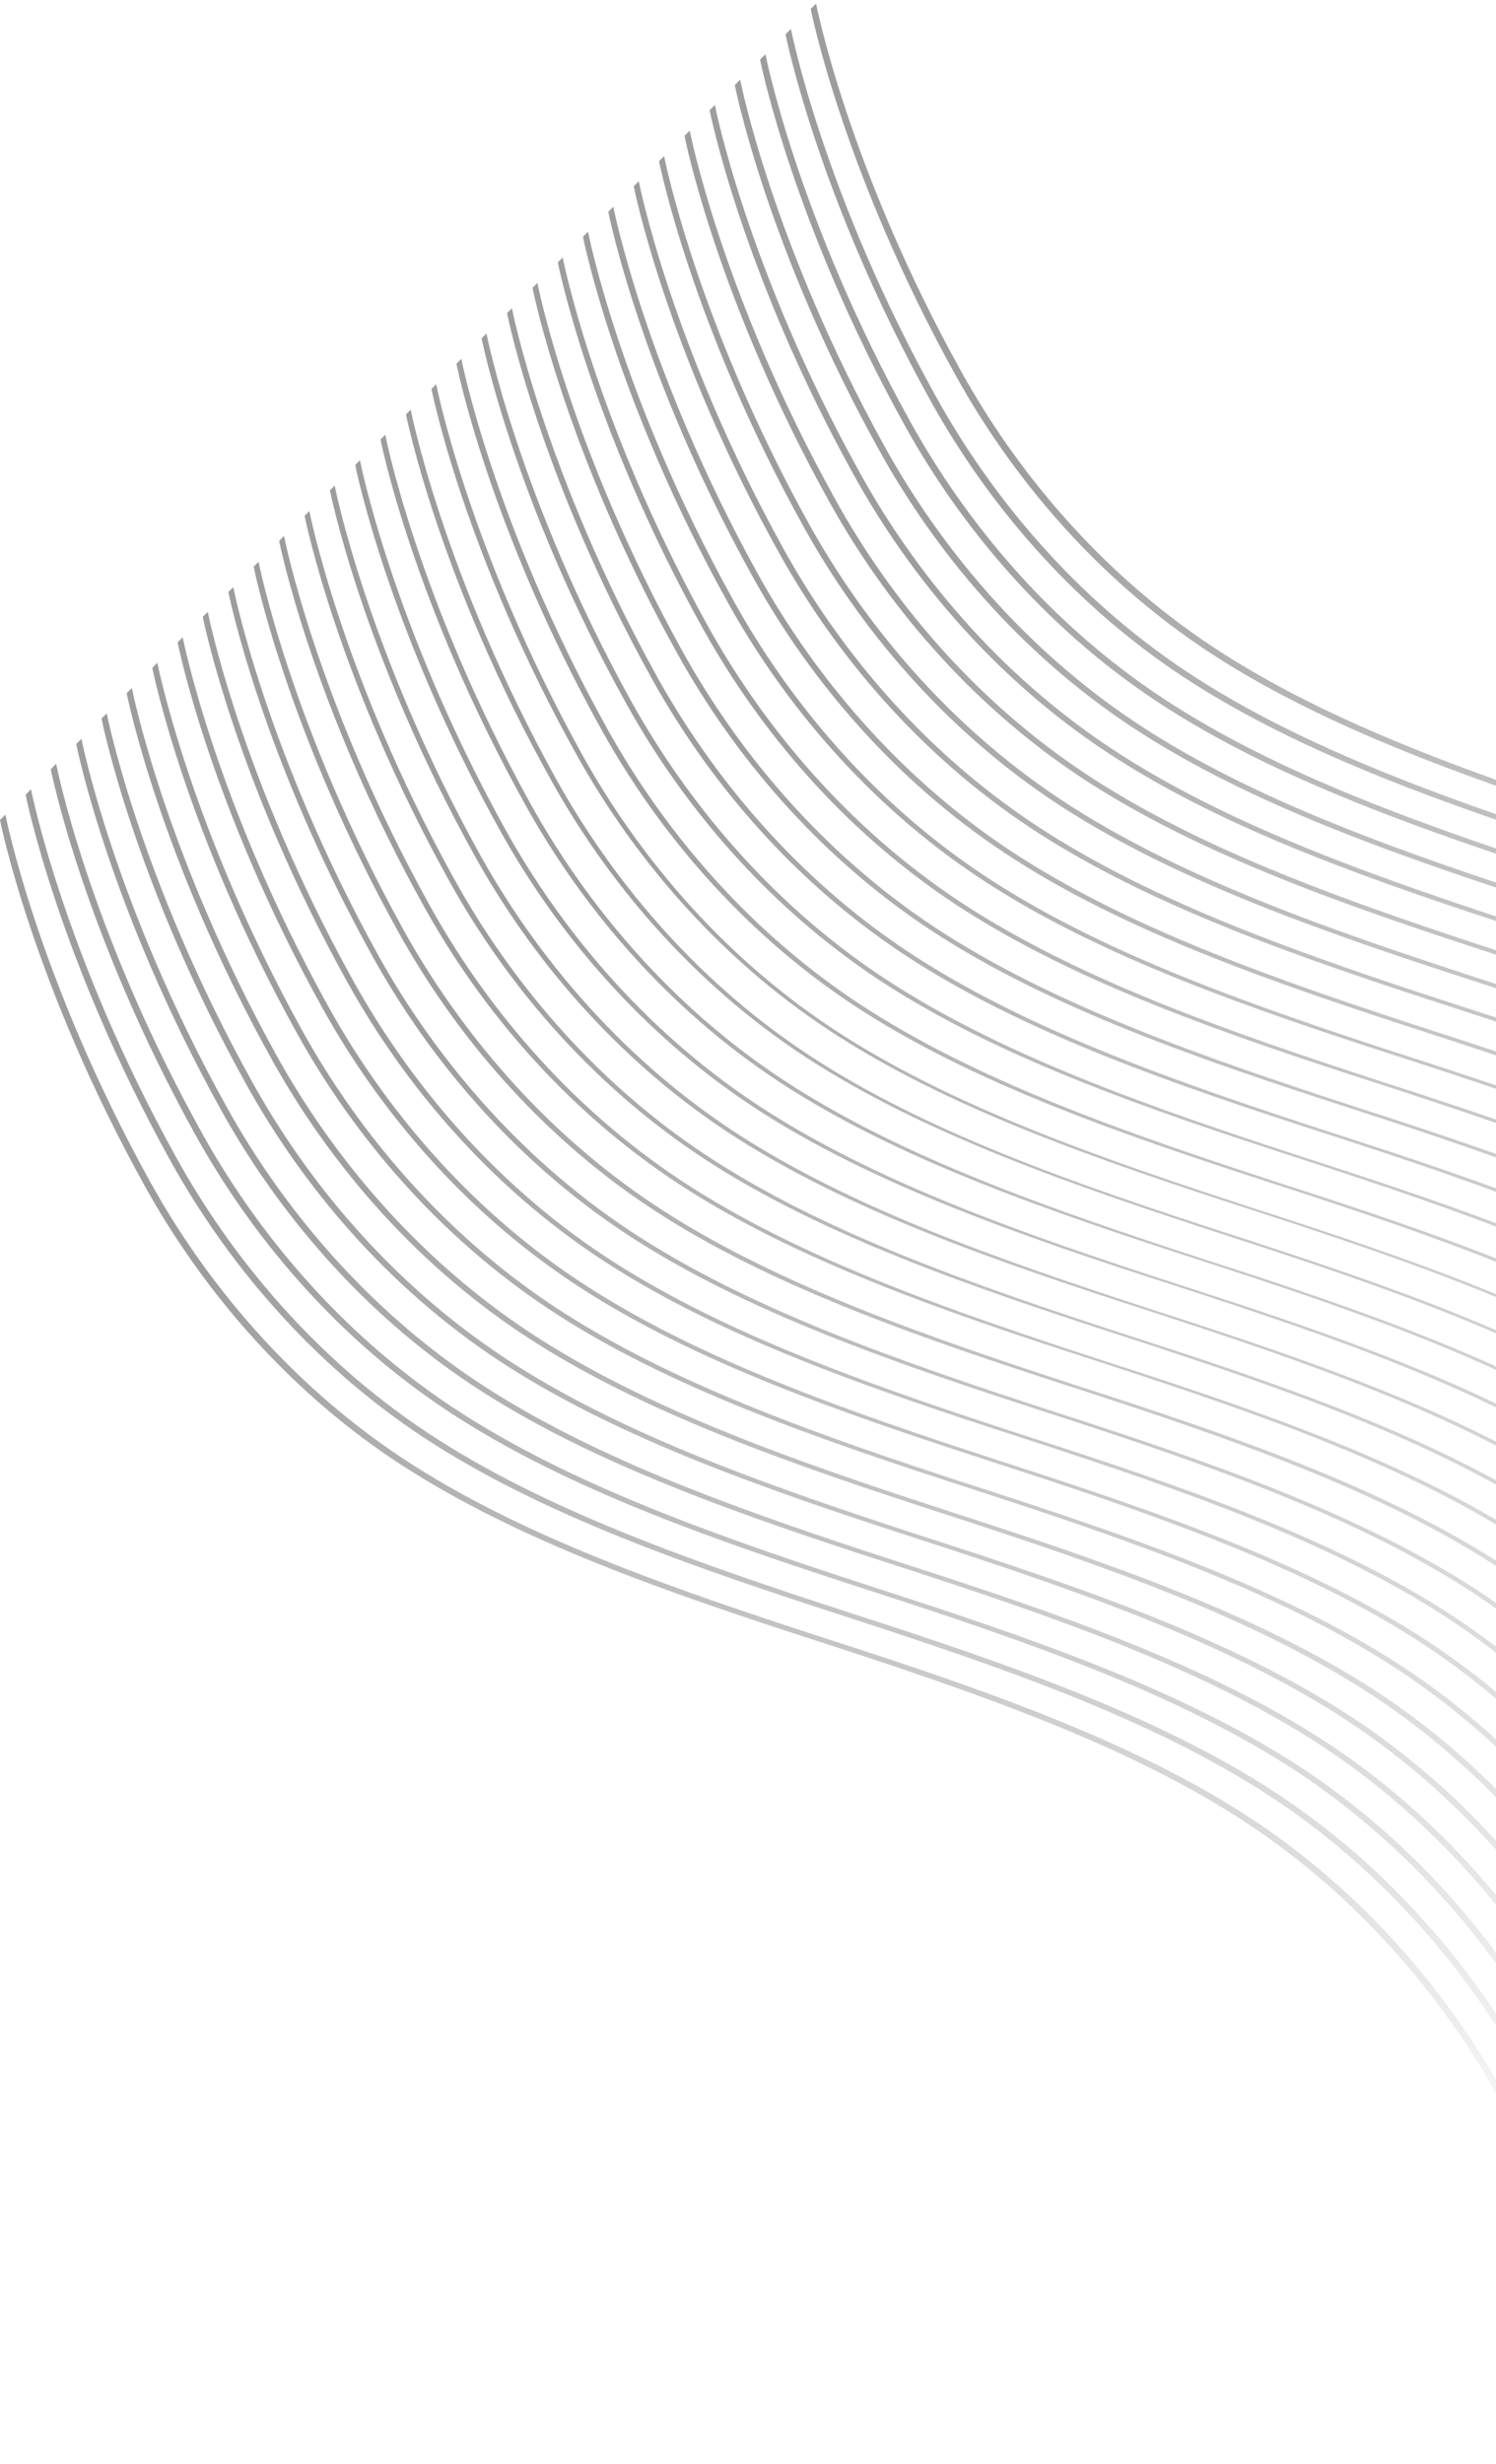 <svg xmlns="http://www.w3.org/2000/svg" fill="none" viewBox="0 0 399 657" height="657" width="399">
  
  <style>
    @keyframes snakeWave {
      0% {
        transform: translateY(0px);
	      opacity: 0;
      }
      50%{
        transform: translateY(-20px);
        opacity: 1;
      }
      100% {
        transform: translateY(0px);
        opacity: 0;
      }
    }
    
    /* Applying the gradient to all paths */
g &gt; path {
  fill: url(#hero-gradient);
}

.wave-path-1 { animation: snakeWave 4s ease-in-out 0s infinite; }
.wave-path-2 { animation: snakeWave 4s ease-in-out 0.05s infinite; }
.wave-path-3 { animation: snakeWave 4s ease-in-out 0.1s infinite; }
.wave-path-4 { animation: snakeWave 4s ease-in-out 0.15s infinite; }
.wave-path-5 { animation: snakeWave 4s ease-in-out 0.2s infinite; }
.wave-path-6 { animation: snakeWave 4s ease-in-out 0.25s infinite; }
.wave-path-7 { animation: snakeWave 4s ease-in-out 0.3s infinite; }
.wave-path-8 { animation: snakeWave 4s ease-in-out 0.35s infinite; }
.wave-path-9 { animation: snakeWave 4s ease-in-out 0.4s infinite; }
.wave-path-10 { animation: snakeWave 4s ease-in-out 0.45s infinite; }
.wave-path-11 { animation: snakeWave 4s ease-in-out 0.5s infinite; }
.wave-path-12 { animation: snakeWave 4s ease-in-out 0.55s infinite; }
.wave-path-13 { animation: snakeWave 4s ease-in-out 0.6s infinite; }
.wave-path-14 { animation: snakeWave 4s ease-in-out 0.65s infinite; }
.wave-path-15 { animation: snakeWave 4s ease-in-out 0.7s infinite; }
.wave-path-16 { animation: snakeWave 4s ease-in-out 0.75s infinite; }
.wave-path-17 { animation: snakeWave 4s ease-in-out 0.8s infinite; }
.wave-path-18 { animation: snakeWave 4s ease-in-out 0.85s infinite; }
.wave-path-19 { animation: snakeWave 4s ease-in-out 0.9s infinite; }
.wave-path-20 { animation: snakeWave 4s ease-in-out 0.95s infinite; }
.wave-path-21 { animation: snakeWave 4s ease-in-out 1.0s infinite; }
.wave-path-22 { animation: snakeWave 4s ease-in-out 1.05s infinite; }
.wave-path-23 { animation: snakeWave 4s ease-in-out 1.1s infinite; }
.wave-path-24 { animation: snakeWave 4s ease-in-out 1.15s infinite; }
.wave-path-25 { animation: snakeWave 4s ease-in-out 1.2s infinite; }
.wave-path-26 { animation: snakeWave 4s ease-in-out 1.25s infinite; }
.wave-path-27 { animation: snakeWave 4s ease-in-out 1.3s infinite; }
.wave-path-28 { animation: snakeWave 4s ease-in-out 1.35s infinite; }
.wave-path-29 { animation: snakeWave 4s ease-in-out 1.4s infinite; }
.wave-path-30 { animation: snakeWave 4s ease-in-out 1.45s infinite; }
.wave-path-31 { animation: snakeWave 4s ease-in-out 1.5s infinite; }
.wave-path-32 { animation: snakeWave 4s ease-in-out 1.55s infinite; }
.wave-path-33 { animation: snakeWave 4s ease-in-out 1.6s infinite; }
</style>
<defs>
<linearGradient gradientTransform="rotate(80)" id="hero-gradient">
<stop stop-color="#FFF" offset="16.73%"></stop>
<stop stop-color="#0A0A0D" offset="85.96%"></stop>
</linearGradient>
</defs>

<g transform="rotate(180 199.5 328.5)" opacity="0.4">
<path d="M291.733 268.188C260.224 247.35 219.983 233.473 178.857 220.101C137.646 206.814 97.363 192.979 65.685 172.31C35.061 152.274 12.79 125.278 -1.763 99.379C-32.26 45.049 -40.78 1.434 -40.78 1.434C-40.316 0.97 -39.81 0.464 -39.346 0C-39.346 0 -30.868 43.657 -0.455 98.071C14.055 124.012 36.327 151.051 66.908 171.129C98.502 191.84 138.827 205.675 179.953 219.047C221.122 232.334 261.405 246.253 292.957 267.007C323.496 287.127 345.641 314.292 360.109 340.233C390.437 394.731 399 438.346 399 438.346C398.536 438.81 398.03 439.274 397.566 439.78C397.566 439.78 389.045 396.123 358.801 341.583C344.333 315.515 322.188 288.392 291.733 268.188Z" class="wave-path-1"></path>
<path d="M284.984 274.934C253.474 254.096 213.234 240.219 172.107 226.847C130.896 213.518 90.571 199.725 58.935 179.056C28.312 159.02 6.04 132.024 -8.555 106.125C-39.052 51.795 -47.572 8.18 -47.572 8.18C-47.108 7.716 -46.602 7.21 -46.138 6.746C-46.138 6.746 -37.66 50.404 -7.247 104.817C7.263 130.759 29.535 157.797 60.074 177.875C91.668 198.586 131.951 212.421 173.119 225.793C214.288 239.122 254.571 252.957 286.123 273.753C316.662 293.873 338.807 321.038 353.275 346.979C383.603 401.477 392.166 445.092 392.166 445.092C391.702 445.556 391.196 446.062 390.732 446.526C390.732 446.526 382.211 402.869 351.967 348.287C337.584 322.261 315.439 295.138 284.984 274.934Z" class="wave-path-2"></path>
<path d="M278.236 281.684C246.726 260.847 206.528 246.927 165.401 233.556C124.19 220.227 83.865 206.476 52.229 185.807C21.606 165.771 -0.666 138.775 -15.261 112.876C-45.758 58.546 -54.278 14.931 -54.278 14.931C-53.814 14.467 -53.35 14.003 -52.886 13.539C-52.886 13.539 -44.408 57.197 -13.995 111.61C0.515 137.552 22.787 164.59 53.326 184.71C84.919 205.421 125.202 219.256 166.371 232.628C207.54 245.915 247.823 259.792 279.374 280.588C309.914 300.708 332.059 327.831 346.569 353.814C376.897 408.312 385.46 451.885 385.46 451.885C384.996 452.349 384.532 452.813 384.026 453.319C384.026 453.319 375.547 409.662 345.261 355.08C330.835 329.012 308.733 301.889 278.236 281.684Z" class="wave-path-3"></path>
<path d="M271.485 288.391C239.976 267.554 199.777 253.634 158.651 240.263C117.44 226.976 77.115 213.183 45.437 192.514C14.813 172.478 -7.459 145.482 -22.053 119.583C-52.55 65.253 -61.071 21.638 -61.071 21.638C-60.607 21.174 -60.143 20.71 -59.679 20.246C-59.679 20.246 -51.2 63.904 -20.788 118.359C-6.277 144.301 15.952 171.339 46.533 191.459C78.127 212.17 118.41 226.006 159.579 239.377C200.748 252.664 241.03 266.542 272.582 287.295C303.121 307.415 325.266 334.538 339.776 360.521C370.105 415.019 378.667 458.592 378.667 458.592C378.203 459.056 377.739 459.52 377.275 459.984C377.275 459.984 368.797 416.327 338.511 361.744C324.085 335.761 301.982 308.596 271.485 288.391Z" class="wave-path-4"></path>
<path d="M264.78 295.143C233.271 274.306 193.072 260.428 151.945 247.015C110.734 233.728 70.409 219.934 38.731 199.266C8.108 179.23 -14.164 152.234 -28.759 126.335C-59.255 72.005 -67.818 28.39 -67.818 28.39C-67.354 27.926 -66.89 27.462 -66.426 26.998C-66.426 26.998 -57.948 70.656 -27.535 125.111C-13.025 151.053 9.204 178.091 39.786 198.211C71.379 218.922 111.662 232.8 152.789 246.171C193.958 259.5 234.241 273.336 265.834 294.089C296.374 314.209 318.519 341.332 333.029 367.315C363.399 421.771 371.92 465.386 371.92 465.386C371.456 465.85 370.992 466.314 370.528 466.778C370.528 466.778 362.05 423.121 331.763 368.539C317.380 342.513 295.235 315.348 264.78 295.143Z" class="wave-path-5"></path>
<path d="M258.032 301.891C226.522 281.054 186.324 267.134 145.197 253.763C103.986 240.434 63.661 226.683 31.983 206.014C1.36 185.978 -20.954 158.982 -35.507 133.083C-66.004 78.753 -74.567 35.138 -74.567 35.138C-74.103 34.674 -73.638 34.21 -73.174 33.746C-73.174 33.746 -64.696 77.403 -34.283 131.859C-19.773 157.801 2.456 184.881 33.038 204.959C64.631 225.67 104.914 239.548 146.041 252.919C187.21 266.248 227.493 280.084 259.086 300.837C289.625 321 311.77 348.08 326.281 374.063C356.651 428.519 365.214 472.134 365.214 472.134C364.75 472.598 364.286 473.062 363.822 473.526C363.822 473.526 355.343 429.869 325.1 375.287C310.631 349.261 288.486 322.096 258.032 301.891Z" class="wave-path-6"></path>
<path d="M251.282 308.639C219.773 287.802 179.574 273.882 138.448 260.51C97.237 247.181 56.912 233.43 25.234 212.761C-5.39 192.725 -27.704 165.729 -42.256 139.872C-72.753 85.543 -81.316 41.928 -81.316 41.928C-80.852 41.464 -80.43 41.042 -79.966 40.578C-79.966 40.578 -71.488 84.236 -41.117 138.691C-26.607 164.633 -4.378 191.713 26.204 211.791C57.797 232.502 98.08 246.38 139.207 259.751C180.376 273.08 220.701 286.874 252.252 307.669C282.792 327.832 304.979 354.912 319.447 380.853C349.817 435.309 358.38 478.924 358.38 478.924C357.916 479.388 357.494 479.81 357.03 480.274C357.03 480.274 348.51 436.617 318.308 382.034C303.882 356.008 281.737 328.844 251.282 308.639Z" class="wave-path-7"></path>
<path d="M244.531 315.348C213.022 294.51 172.823 280.59 131.696 267.219C90.485 253.89 50.16 240.139 18.482 219.512C-12.141 199.476 -34.455 172.522 -49.008 146.623C-79.504 92.294 -88.067 48.721 -88.067 48.721C-87.603 48.257 -87.181 47.835 -86.717 47.371C-86.717 47.371 -78.239 91.029 -47.869 145.484C-33.358 171.426 -11.129 198.506 19.452 218.584C51.046 239.295 91.329 253.173 132.456 266.544C173.624 279.873 213.95 293.667 245.501 314.462C276.04 334.582 298.227 361.705 312.696 387.646C343.066 442.102 351.629 485.717 351.629 485.717C351.165 486.181 350.743 486.603 350.279 487.067C350.279 487.067 341.758 443.41 311.557 388.827C297.131 362.717 275.028 335.552 244.531 315.348Z" class="wave-path-8"></path>
<path d="M237.825 322.095C206.315 301.257 166.117 287.337 125.032 273.966C83.822 260.679 43.496 246.928 11.818 226.259C-18.805 206.223 -41.119 179.269 -55.671 153.37C-86.168 99.083 -94.731 55.468 -94.731 55.468C-94.309 55.004 -93.845 54.582 -93.424 54.16C-93.424 54.16 -84.945 97.818 -54.575 152.273C-40.065 178.215 -17.835 205.295 12.704 225.373C44.298 246.084 84.581 259.962 125.707 273.333C166.918 286.663 207.201 300.456 238.753 321.251C269.292 341.371 291.479 368.494 305.989 394.435C336.36 448.891 344.923 492.506 344.923 492.506C344.459 492.97 344.037 493.392 343.573 493.814C343.573 493.814 335.094 450.157 304.851 395.574C290.382 369.464 268.28 342.257 237.825 322.095Z" class="wave-path-9"></path>
<path d="M231.075 328.844C199.608 308.006 159.367 294.087 118.283 280.673C77.072 267.386 36.747 253.593 5.027 232.966C-25.597 212.972 -47.911 185.976 -62.505 160.077C-93.002 105.748 -101.565 62.175 -101.565 62.175C-101.143 61.753 -100.679 61.289 -100.257 60.867C-100.257 60.867 -91.779 104.567 -61.408 158.98C-46.898 184.922 -24.669 212.002 5.87 232.08C37.464 252.833 77.747 266.669 118.874 280.04C160.085 293.37 200.368 307.163 231.919 327.916C262.458 348.036 284.645 375.159 299.156 401.1C329.526 455.556 338.089 499.129 338.089 499.129C337.667 499.551 337.203 500.015 336.781 500.437C336.781 500.437 328.303 456.779 298.059 402.155C283.633 376.213 261.53 349.049 231.075 328.844Z" class="wave-path-10"></path>
<path d="M224.328 335.594C192.861 314.756 152.62 300.837 111.535 287.423C70.325 274.136 29.999 260.343 -1.721 239.716C-32.344 219.722 -54.658 192.726 -69.253 166.827C-99.75 112.498 -108.313 68.925 -108.313 68.925C-107.891 68.503 -107.427 68.039 -107.005 67.617C-107.005 67.617 -98.569 111.317 -68.156 165.73C-53.646 191.672 -31.416 218.752 -0.877 238.83C30.716 259.583 70.999 273.419 112.126 286.79C153.337 300.12 193.62 313.913 225.171 334.666C255.711 354.786 277.898 381.867 292.408 407.85C322.779 462.306 331.341 505.879 331.341 505.879C330.919 506.301 330.456 506.765 330.034 507.187C330.034 507.187 321.555 463.529 291.311 408.905C276.885 382.963 254.783 355.799 224.328 335.594Z" class="wave-path-11"></path>
<path d="M217.578 342.342C186.11 321.504 145.87 307.585 104.785 294.171C63.574 280.884 23.207 267.133 -8.471 246.464C-39.095 226.47 -61.408 199.474 -76.003 173.575C-106.542 119.288 -115.105 75.673 -115.105 75.673C-114.683 75.251 -114.219 74.787 -113.797 74.365C-113.797 74.365 -105.319 118.023 -74.948 172.521C-60.438 198.462 -38.209 225.542 -7.67 245.663C23.924 266.416 64.165 280.251 105.291 293.665C146.502 306.952 186.785 320.787 218.379 341.54C248.918 361.661 271.105 388.741 285.616 414.725C315.986 469.181 324.549 512.754 324.549 512.754C324.127 513.175 323.705 513.639 323.241 514.061C323.241 514.061 314.763 470.404 284.519 415.779C270.135 389.711 248.032 362.547 217.578 342.342Z" class="wave-path-12"></path>
<path d="M210.831 349.047C179.364 328.209 139.165 314.29 98.039 300.876C56.828 287.589 16.46 273.838 -15.218 253.169C-45.841 233.175 -68.155 206.18 -82.75 180.28C-113.289 125.993 -121.852 82.378 -121.852 82.378C-121.43 81.956 -121.008 81.534 -120.586 81.07C-120.586 81.07 -112.108 124.77 -81.737 179.226C-67.227 205.167 -44.998 232.247 -14.459 252.368C17.135 273.121 57.376 286.956 98.503 300.37C139.714 313.699 179.996 327.492 211.59 348.246C242.129 368.366 264.317 395.446 278.827 421.43C309.197 475.886 317.76 519.459 317.76 519.459C317.338 519.88 316.916 520.302 316.495 520.724C316.495 520.724 308.016 477.067 277.772 422.442C263.389 396.459 241.328 369.252 210.831 349.047Z" class="wave-path-13"></path>
<path d="M204.08 355.798C172.613 334.96 132.414 321.041 91.287 307.627C50.076 294.34 9.709 280.589 -21.969 259.92C-52.593 239.926 -74.948 212.93 -89.501 187.031C-120.04 132.744 -128.603 89.129 -128.603 89.129C-128.181 88.707 -127.759 88.285 -127.337 87.863C-127.337 87.863 -118.859 131.563 -88.489 186.019C-73.978 211.96 -51.749 239.04 -21.21 259.161C10.384 279.914 50.625 293.749 91.751 307.163C132.962 320.45 173.245 334.285 204.839 355.038C235.378 375.159 257.565 402.239 272.076 428.223C302.446 482.679 311.009 526.252 311.009 526.252C310.587 526.673 310.165 527.095 309.743 527.517C309.743 527.517 301.265 483.86 271.063 429.235C256.637 403.209 234.534 376.045 204.08 355.798Z" class="wave-path-14"></path>
<path d="M197.332 362.591C165.865 341.753 125.667 327.791 84.54 314.42C43.329 301.133 2.962 287.382 -28.716 266.713C-59.34 246.719 -81.654 219.723 -96.248 193.824C-126.787 139.537 -135.35 95.922 -135.35 95.922C-134.928 95.5 -134.507 95.078 -134.085 94.656C-134.085 94.656 -125.648 138.356 -95.236 192.812C-80.726 218.753 -58.496 245.833 -27.957 265.954C3.637 286.707 43.877 300.584 85.004 313.956C126.215 327.243 166.498 341.078 198.092 361.831C228.631 381.952 250.818 409.032 265.328 434.974C295.699 489.429 304.261 533.002 304.261 533.002C303.84 533.424 303.418 533.846 302.996 534.268C302.996 534.268 294.518 490.61 264.316 435.986C249.89 409.96 227.787 382.795 197.332 362.591Z" class="wave-path-15"></path>
<path d="M190.585 369.338C159.118 348.5 118.877 334.58 77.793 321.167C36.581 307.88 -3.786 294.129 -35.464 273.46C-66.129 253.466 -88.443 226.47 -102.996 200.571C-133.535 146.284 -142.098 102.711 -142.098 102.711C-141.676 102.289 -141.254 101.867 -140.832 101.445C-140.832 101.445 -132.396 145.145 -102.026 199.601C-87.515 225.584 -65.286 252.622 -34.747 272.743C-3.153 293.496 37.088 307.331 78.214 320.703C119.425 334.032 159.708 347.825 191.302 368.578C221.841 388.699 244.028 415.779 258.539 441.763C288.951 496.176 297.514 539.792 297.514 539.792C297.092 540.213 296.67 540.635 296.248 541.057C296.248 541.057 287.77 497.399 257.568 442.775C243.142 416.707 221.04 389.5 190.585 369.338Z" class="wave-path-16"></path>
<path d="M183.877 376.045C152.41 355.166 112.211 341.288 71.042 327.917C29.831 314.588 -10.494 300.836 -42.172 280.168C-72.838 260.174 -95.151 233.22 -109.746 207.321C-140.285 153.034 -148.848 109.461 -148.848 109.461C-148.426 109.039 -148.004 108.617 -147.583 108.195C-147.583 108.195 -139.146 151.895 -108.776 206.351C-94.308 232.334 -72.078 259.372 -41.539 279.493C-9.946 300.204 30.337 314.039 71.464 327.411C112.591 340.782 152.874 354.617 184.467 375.328C215.048 395.407 237.236 422.487 251.746 448.47C282.159 502.884 290.721 546.499 290.721 546.499C290.3 546.921 289.878 547.343 289.456 547.765C289.456 547.765 280.978 504.065 250.776 449.441C236.392 423.457 214.331 396.25 183.877 376.045Z" class="wave-path-17"></path>
<path d="M177.084 382.793C145.575 361.956 105.376 348.078 64.25 334.665C23.039 321.336 -17.286 307.585 -48.964 286.916C-79.63 266.922 -101.944 239.968 -116.539 214.069C-147.078 159.782 -155.641 116.209 -155.641 116.209C-155.219 115.787 -154.797 115.365 -154.375 114.943C-154.375 114.943 -145.897 158.643 -115.568 213.099C-101.1 239.082 -78.871 266.12 -48.332 286.283C-16.738 306.994 23.545 320.829 64.671 334.201C105.84 347.53 146.123 361.365 177.675 382.119C208.256 402.197 230.443 429.319 244.954 455.261C275.366 509.674 283.929 553.29 283.929 553.29C283.507 553.711 283.085 554.133 282.664 554.555C282.664 554.555 274.185 510.898 243.983 456.231C229.642 430.205 207.581 403.04 177.084 382.793Z" class="wave-path-18"></path>
<path d="M170.292 389.626C138.825 368.788 98.626 354.869 57.5 341.455C16.289 328.168 -24.036 314.375 -55.757 293.748C-86.422 273.754 -108.736 246.758 -123.289 220.859C-153.828 166.572 -162.39 122.999 -162.39 122.999C-161.969 122.577 -161.547 122.155 -161.083 121.691C-161.083 121.691 -152.647 165.391 -122.276 219.847C-107.766 245.83 -85.536 272.869 -54.997 292.947C-23.404 313.7 16.879 327.535 58.006 340.907C99.217 354.236 139.5 368.029 171.094 388.782C201.633 408.903 223.82 435.983 238.33 461.966C268.701 516.422 277.263 559.995 277.263 559.995C276.842 560.417 276.42 560.839 275.956 561.303C275.956 561.303 267.477 517.646 237.234 463.021C222.85 436.995 200.747 409.831 170.292 389.626Z" class="wave-path-19"></path>
<path d="M163.544 396.379C132.077 375.542 91.836 361.622 50.752 348.208C9.541 334.921 -30.827 321.17 -62.505 300.501C-93.128 280.507 -115.442 253.512 -130.037 227.612C-160.576 173.325 -169.096 129.71 -169.096 129.71C-168.675 129.288 -168.253 128.866 -167.789 128.402C-167.789 128.402 -159.31 172.102 -128.94 226.558C-114.43 252.499 -92.2 279.579 -61.661 299.7C-30.067 320.453 10.173 334.288 51.3 347.702C92.511 361.031 132.794 374.824 164.387 395.578C194.927 415.698 217.114 442.778 231.624 468.762C261.995 523.218 270.557 566.791 270.557 566.791C270.136 567.212 269.672 567.634 269.25 568.056C269.25 568.056 260.771 524.399 230.527 469.774C216.059 443.791 193.999 416.584 163.544 396.379Z" class="wave-path-20"></path>
<path d="M156.756 403.166C125.289 382.329 85.048 368.409 43.964 354.995C2.752 341.708 -37.615 327.957 -69.293 307.288C-99.916 287.295 -122.23 260.299 -136.825 234.399C-167.364 180.112 -175.885 136.497 -175.885 136.497C-175.463 136.075 -174.999 135.653 -174.577 135.189C-174.577 135.189 -166.099 178.847 -135.728 233.345C-121.218 259.286 -98.988 286.367 -68.449 306.445C-36.856 327.198 3.385 341.033 44.512 354.405C85.723 367.692 126.006 381.527 157.599 402.28C188.139 422.401 210.326 449.481 224.836 475.465C255.207 529.92 263.769 573.493 263.769 573.493C263.347 573.915 262.926 574.337 262.462 574.801C262.462 574.801 253.983 531.144 223.739 476.519C209.313 450.535 187.211 423.329 156.756 403.166Z" class="wave-path-21"></path>
<path d="M150.005 409.918C118.538 389.081 78.297 375.161 37.213 361.747C-3.998 348.46 -44.323 334.667 -76.043 314.04C-106.667 294.046 -128.981 267.051 -143.575 241.151C-174.072 186.822 -182.635 143.249 -182.635 143.249C-182.213 142.827 -181.749 142.363 -181.327 141.941C-181.327 141.941 -172.891 185.641 -142.479 240.055C-127.968 265.996 -105.739 293.076 -75.2 313.155C-43.606 333.908 -3.365 347.743 37.761 361.114C78.972 374.402 119.255 388.237 150.807 408.99C181.346 429.11 203.533 456.191 218.043 482.174C248.414 536.63 256.977 580.245 256.977 580.245C256.555 580.667 256.091 581.131 255.669 581.553C255.669 581.553 247.191 537.896 216.947 483.271C202.563 457.33 180.46 430.123 150.005 409.918Z" class="wave-path-22"></path>
<path d="M143.216 416.705C111.749 395.868 71.508 381.948 30.423 368.534C-10.787 355.247 -51.113 341.454 -82.833 320.827C-113.456 300.834 -135.77 273.838 -150.365 247.939C-180.862 193.609 -189.425 150.036 -189.425 150.036C-189.003 149.614 -188.539 149.15 -188.117 148.729C-188.117 148.729 -179.639 192.386 -149.268 246.842C-134.758 272.783 -112.528 299.863 -81.989 319.942C-50.396 340.695 -10.113 354.53 31.014 367.902C72.225 381.189 112.508 395.024 144.059 415.777C174.599 435.898 196.786 462.978 211.296 488.961C241.666 543.417 250.229 587.033 250.229 587.033C249.807 587.454 249.343 587.918 248.922 588.34C248.922 588.34 240.443 544.683 210.199 490.058C195.773 464.075 173.671 436.91 143.216 416.705Z" class="wave-path-23"></path>
<path d="M136.421 423.458C104.911 402.62 64.713 388.701 23.586 375.329C-17.625 362.042 -57.95 348.249 -89.628 327.622C-120.251 307.586 -142.565 280.633 -157.118 254.733C-187.615 200.404 -196.177 156.831 -196.177 156.831C-195.756 156.367 -195.292 155.945 -194.87 155.523C-194.87 155.523 -186.391 199.181 -156.021 253.637C-141.511 279.578 -119.281 306.658 -88.7 326.737C-57.106 347.448 -16.823 361.325 24.303 374.697C65.514 387.984 105.797 401.819 137.349 422.614C167.888 442.735 190.075 469.857 204.585 495.798C234.956 550.254 243.519 593.87 243.519 593.87C243.097 594.291 242.633 594.755 242.169 595.219C242.169 595.219 233.69 551.562 203.446 496.98C189.021 470.87 166.918 443.663 136.421 423.458Z" class="wave-path-24"></path>
<path d="M129.673 430.248C98.164 409.411 57.965 395.491 16.839 382.12C-24.372 368.791 -64.697 355.04 -96.375 334.371C-126.999 314.335 -149.313 287.381 -163.865 261.482C-194.362 207.153 -202.925 163.537 -202.925 163.537C-202.461 163.073 -202.039 162.651 -201.575 162.188C-201.575 162.188 -193.096 205.845 -162.726 260.301C-148.216 286.242 -125.986 313.322 -95.405 333.401C-63.811 354.112 -23.528 367.989 17.598 381.361C58.767 394.69 99.092 408.483 130.644 429.278C161.183 449.399 183.37 476.521 197.838 502.463C228.208 556.918 236.771 600.534 236.771 600.534C236.307 600.998 235.885 601.419 235.421 601.883C235.421 601.883 226.943 558.226 196.699 503.644C182.231 477.618 160.128 450.453 129.673 430.248Z" class="wave-path-25"></path>
<path d="M122.881 437.039C91.372 416.201 51.173 402.281 10.046 388.91C-31.165 375.581 -71.49 361.83 -103.168 341.161C-133.791 321.125 -156.105 294.129 -170.658 268.23C-201.154 213.901 -209.717 170.285 -209.717 170.285C-209.253 169.821 -208.831 169.4 -208.367 168.936C-208.367 168.936 -199.889 212.593 -169.519 267.049C-155.008 292.99 -132.779 320.07 -102.198 340.149C-70.604 360.86 -30.321 374.737 10.806 388.109C51.974 401.438 92.3 415.273 123.851 436.026C154.39 456.147 176.577 483.269 191.046 509.253C221.416 563.709 229.979 607.324 229.979 607.324C229.515 607.788 229.093 608.21 228.629 608.674C228.629 608.674 220.151 565.016 189.907 510.434C175.481 484.366 153.378 457.201 122.881 437.039Z" class="wave-path-26"></path>
<path d="M116.091 443.786C84.582 422.949 44.383 409.029 3.257 395.657C-37.954 382.37 -78.279 368.577 -109.957 347.908C-140.581 327.872 -162.853 300.876 -177.447 274.977C-207.944 220.648 -216.507 177.033 -216.507 177.033C-216.043 176.569 -215.579 176.105 -215.115 175.641C-215.115 175.641 -206.637 219.298 -176.224 273.754C-161.714 299.695 -139.484 326.733 -108.903 346.854C-77.309 367.565 -37.026 381.442 4.1 394.814C45.269 408.143 85.552 421.978 117.146 442.731C147.685 462.852 169.83 489.974 184.34 515.958C214.668 570.414 223.231 614.029 223.231 614.029C222.767 614.493 222.303 614.915 221.881 615.379C221.881 615.379 213.403 571.721 183.159 517.139C168.691 491.155 146.588 463.991 116.091 443.786Z" class="wave-path-27"></path>
<path d="M109.341 450.579C77.832 429.742 37.633 415.864 -3.494 402.45C-44.705 389.121 -85.03 375.37 -116.708 354.701C-147.331 334.665 -169.603 307.669 -184.197 281.77C-214.694 227.441 -223.257 183.826 -223.257 183.826C-222.793 183.362 -222.329 182.898 -221.865 182.434C-221.865 182.434 -213.387 226.091 -182.974 280.547C-168.464 306.488 -146.234 333.526 -115.653 353.647C-84.059 374.358 -43.777 388.193 -2.65 401.564C38.519 414.894 78.802 428.729 110.353 449.482C140.892 469.603 163.037 496.725 177.548 522.709C207.918 577.165 216.439 620.78 216.439 620.78C215.975 621.244 215.511 621.708 215.047 622.172C215.047 622.172 206.568 578.514 176.282 523.932C161.941 497.948 139.796 470.742 109.341 450.579Z" class="wave-path-28"></path>
<path d="M102.55 457.37C71.041 436.533 30.843 422.655 -10.284 409.241C-51.495 395.912 -91.82 382.161 -123.498 361.492C-154.122 341.456 -176.435 314.46 -190.988 288.561C-221.485 234.232 -230.005 190.617 -230.005 190.617C-229.541 190.153 -229.077 189.689 -228.613 189.225C-228.613 189.225 -220.135 232.882 -189.723 287.338C-175.212 313.279 -152.983 340.317 -122.401 360.438C-90.808 381.149 -50.525 394.984 -9.356 408.356C31.813 421.685 72.096 435.52 103.647 456.315C134.186 476.436 156.331 503.558 170.842 529.542C201.212 584.04 209.733 627.613 209.733 627.613C209.269 628.077 208.805 628.541 208.341 629.005C208.341 629.005 199.862 585.348 169.576 530.765C155.15 504.697 133.047 477.533 102.55 457.37Z" class="wave-path-29"></path>
<path d="M95.802 464.119C64.293 443.281 24.094 429.404 -17.033 416.032C-58.243 402.745 -98.569 388.952 -130.247 368.283C-160.87 348.247 -183.184 321.251 -197.736 295.352C-228.233 241.023 -236.754 197.408 -236.754 197.408C-236.29 196.944 -235.826 196.48 -235.32 196.016C-235.32 196.016 -226.841 239.673 -196.429 294.087C-181.876 320.028 -159.647 347.066 -129.108 367.144C-97.514 387.855 -57.231 401.691 -16.062 415.062C25.106 428.391 65.389 442.227 96.941 463.022C127.48 483.143 149.625 510.265 164.135 536.249C194.506 590.704 203.026 634.32 203.026 634.32C202.562 634.784 202.098 635.248 201.592 635.754C201.592 635.754 193.114 592.096 162.828 537.514C148.36 511.488 126.257 484.324 95.802 464.119Z" class="wave-path-30"></path>
<path d="M89.012 470.911C57.503 450.074 17.262 436.196 -23.822 422.825C-65.033 409.537 -105.358 395.744 -136.994 375.076C-167.618 355.039 -189.889 328.044 -204.484 302.144C-234.981 247.815 -243.501 204.2 -243.501 204.2C-243.037 203.736 -242.531 203.23 -242.067 202.766C-242.067 202.766 -233.589 246.423 -203.176 300.837C-188.666 326.778 -166.394 353.816 -135.855 373.894C-104.261 394.605 -63.978 408.441 -22.81 421.812C18.359 435.141 58.642 448.977 90.194 469.772C120.733 489.892 142.878 517.015 157.388 542.999C187.716 597.497 196.279 641.112 196.279 641.112C195.815 641.576 195.309 642.082 194.845 642.546C194.845 642.546 186.366 598.888 156.08 544.306C141.612 518.238 119.509 491.074 89.012 470.911Z" class="wave-path-31"></path>
<path d="M82.22 477.701C50.711 456.864 10.47 442.986 -30.657 429.615C-71.868 416.286 -112.193 402.534 -143.829 381.824C-174.452 361.788 -196.724 334.792 -211.276 308.892C-241.773 254.563 -250.294 210.948 -250.294 210.948C-249.83 210.484 -249.366 209.978 -248.86 209.514C-248.86 209.514 -240.381 253.171 -209.969 307.585C-195.458 333.526 -173.187 360.564 -142.605 380.642C-110.97 401.353 -70.729 415.189 -29.56 428.56C11.609 441.889 51.892 455.725 83.443 476.52C113.982 496.641 136.127 523.763 150.596 549.747C180.924 604.245 189.487 647.86 189.487 647.86C189.023 648.324 188.516 648.83 188.052 649.294C188.052 649.294 179.574 605.637 149.288 551.096C134.82 525.028 112.717 497.864 82.22 477.701Z" class="wave-path-32"></path>
<path d="M-255.608 216.219C-255.608 216.219 -247.13 259.876 -216.675 314.29C-202.165 340.231 -179.893 367.269 -149.312 387.348C-117.676 408.058 -77.393 421.894 -36.266 435.265C4.902 448.595 45.185 462.43 76.737 483.225C107.276 503.346 129.421 530.51 143.889 556.494C174.218 610.992 182.78 654.607 182.78 654.607C182.316 655.071 181.81 655.577 181.346 656.041C181.346 656.041 172.868 612.384 142.582 557.844C128.156 531.818 106.011 504.653 75.514 484.491C44.004 463.653 3.764 449.776 -37.363 436.404C-78.532 423.075 -118.857 409.282 -150.535 388.613C-181.158 368.577 -203.43 341.581 -217.983 315.64C-248.479 261.31 -257 217.653 -257 217.653C-256.578 217.189 -256.114 216.725 -255.608 216.219Z" class="wave-path-33"></path>
</g>
</svg>